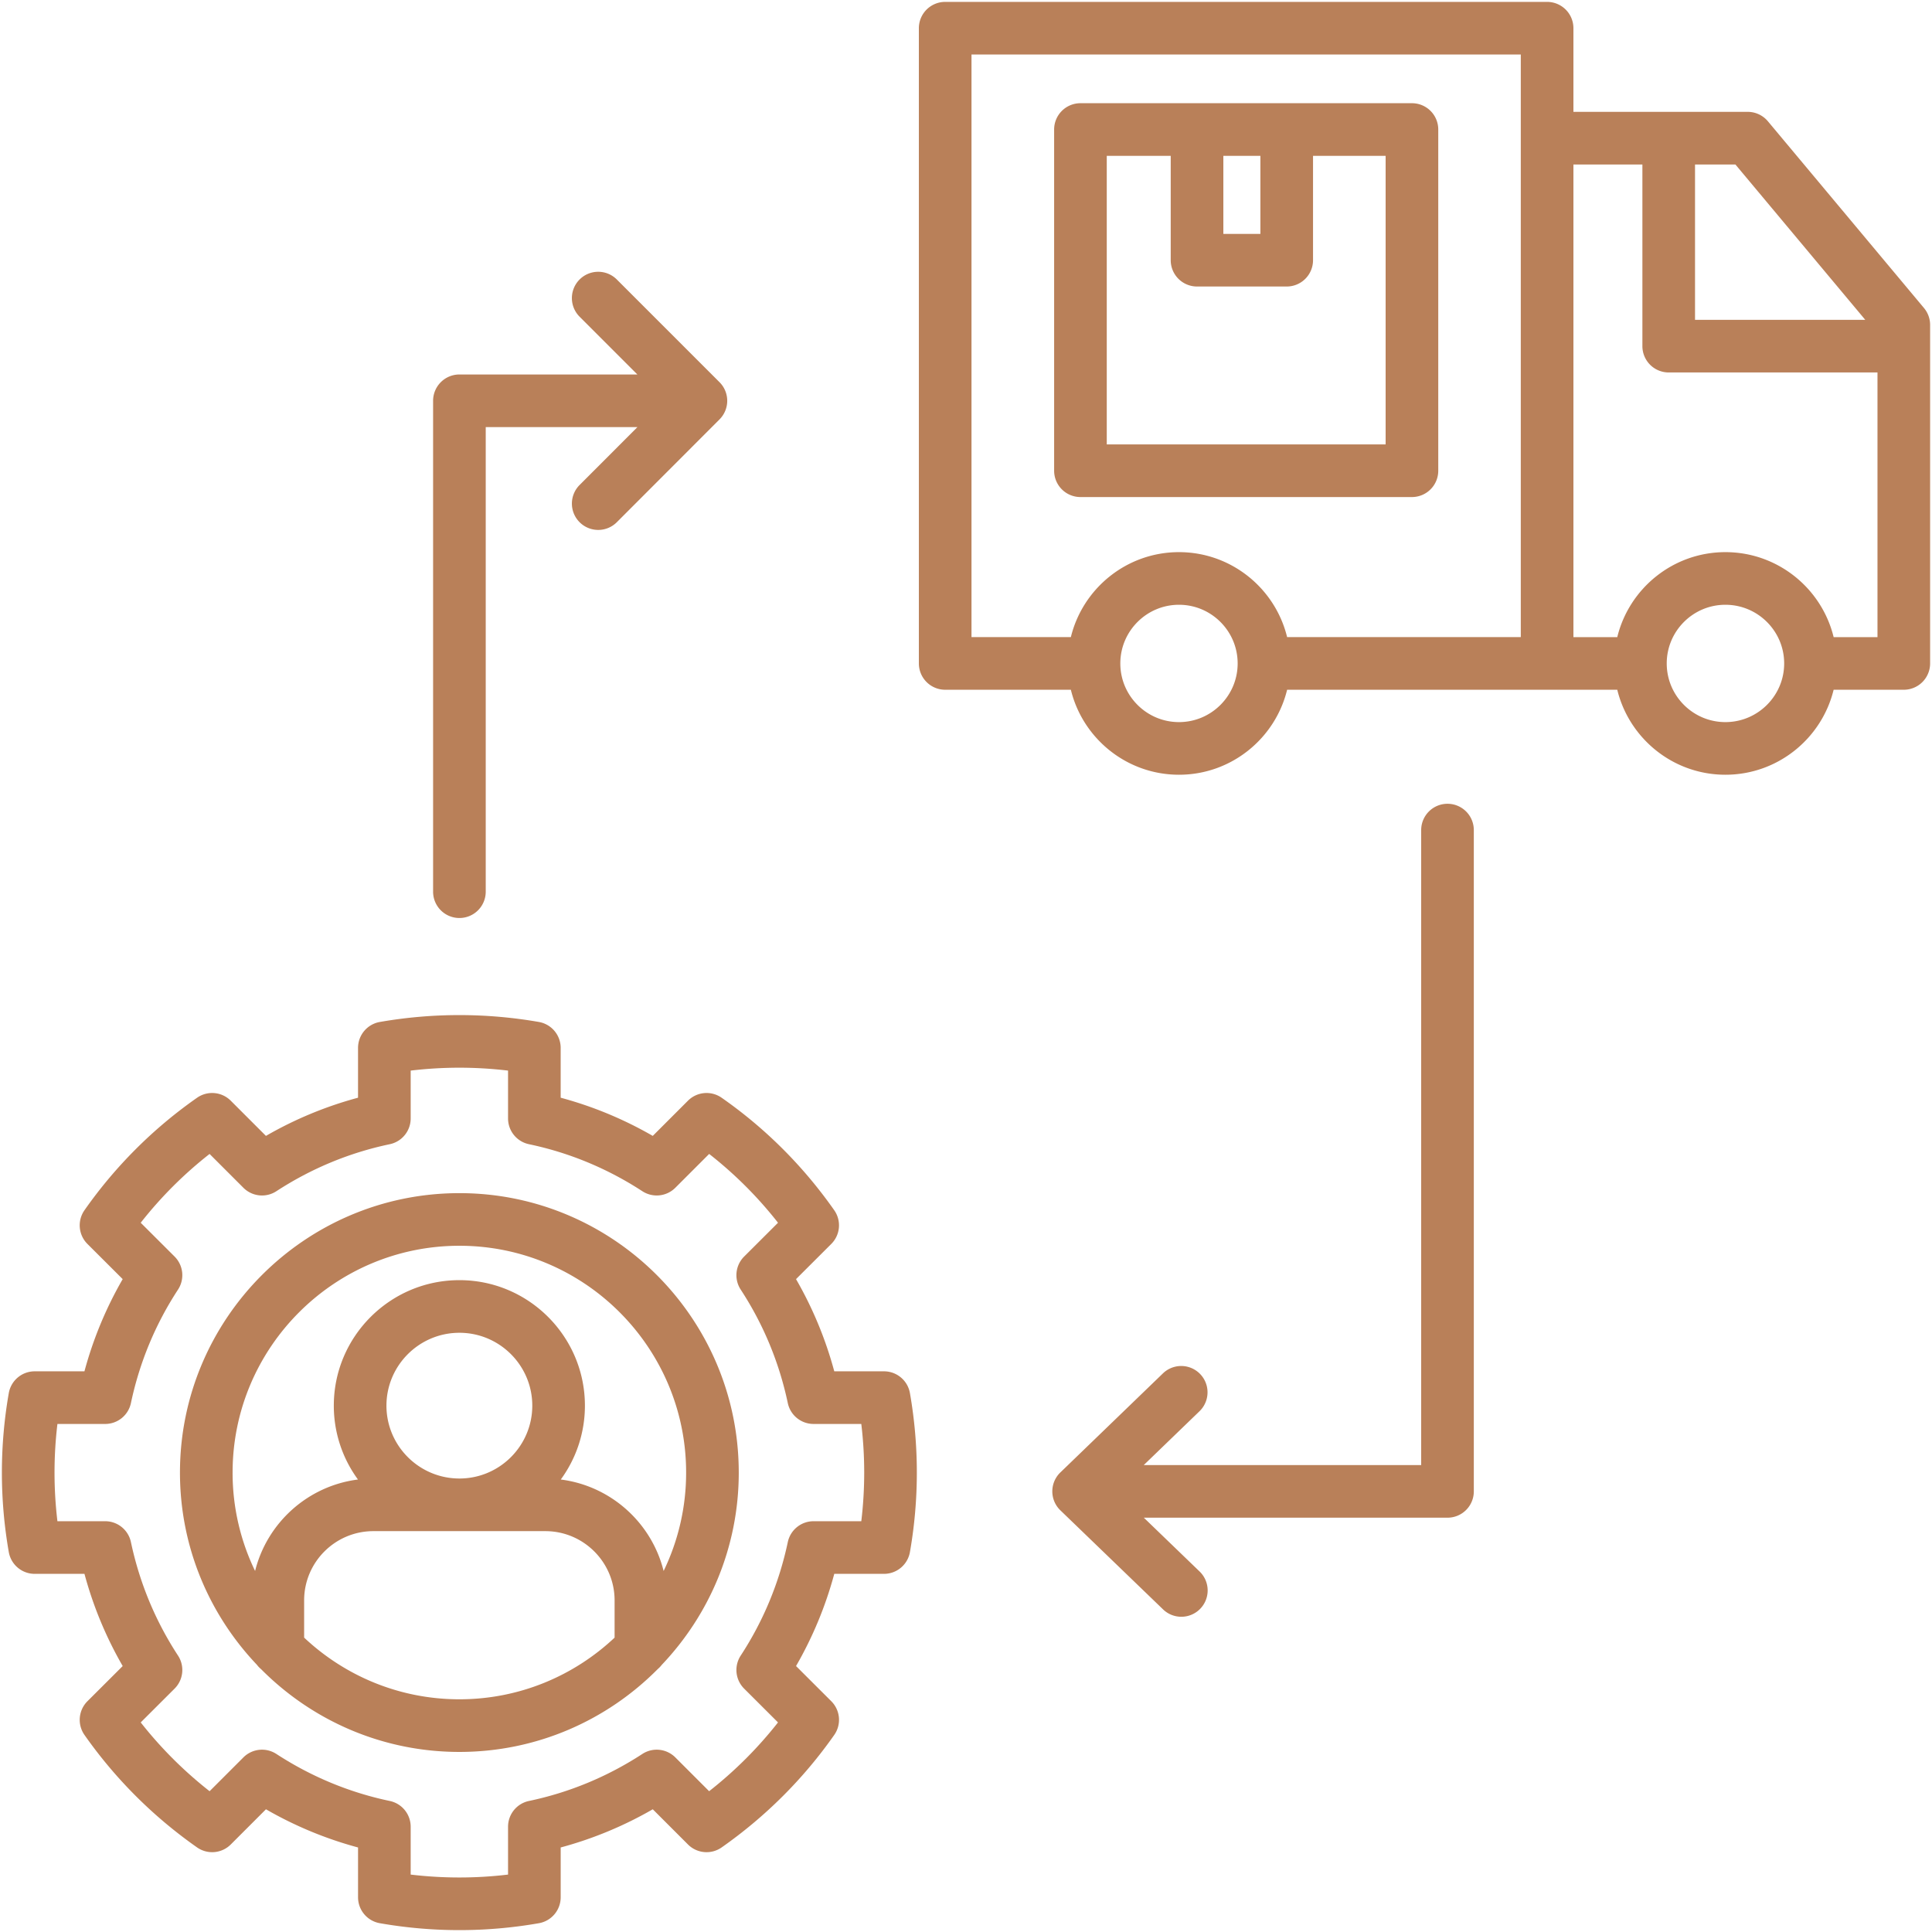 <svg xmlns="http://www.w3.org/2000/svg" version="1.1" xmlns:xlink="http://www.w3.org/1999/xlink" width="512" height="512" x="0" y="0" viewBox="0 0 512 512" style="enable-background:new 0 0 512 512" xml:space="preserve" class=""><g><path d="M114.775 236.309V106.216a6.974 6.974 0 0 1 6.974-6.974h47.161L153.6 83.93a6.972 6.972 0 0 1 0-9.862 6.97 6.97 0 0 1 9.862 0l27.217 27.217a6.973 6.973 0 0 1 .003 9.86l-27.217 27.246a6.954 6.954 0 0 1-4.934 2.045 6.975 6.975 0 0 1-4.934-11.903l15.327-15.343h-40.2v123.118a6.974 6.974 0 0 1-6.974 6.974 6.972 6.972 0 0 1-6.975-6.973zm268.827-23.3a6.974 6.974 0 0 0-6.974 6.974v168.273H303.11l14.801-14.293a6.974 6.974 0 0 0-9.688-10.034l-27.218 26.284a6.97 6.97 0 0 0 .002 10.037l27.218 26.256a6.955 6.955 0 0 0 4.841 1.954 6.975 6.975 0 0 0 4.844-11.994l-14.785-14.262h80.477a6.974 6.974 0 0 0 6.974-6.974V219.983a6.974 6.974 0 0 0-6.974-6.974zM511.5 86.1v89.717a6.974 6.974 0 0 1-6.974 6.974h-18.595c-3.145 12.908-14.808 22.522-28.683 22.522-13.861 0-25.512-9.614-28.655-22.522H341.1c-3.143 12.908-14.794 22.522-28.656 22.522-13.861 0-25.512-9.614-28.655-22.522h-33.306a6.974 6.974 0 0 1-6.974-6.974V7.474A6.974 6.974 0 0 1 250.483.5h159.516a6.974 6.974 0 0 1 6.974 6.974v22.168h46.188c2.066 0 4.026.916 5.351 2.501l41.364 49.484A6.97 6.97 0 0 1 511.5 86.1zm-51.599-42.509h-10.702v41.166h45.114zM257.457 168.843h26.332c3.142-12.908 14.794-22.521 28.655-22.521 13.862 0 25.513 9.613 28.656 22.521h61.925V14.448H257.457zm70.535 6.974c0-8.573-6.975-15.547-15.548-15.547s-15.547 6.974-15.547 15.547 6.974 15.548 15.547 15.548 15.548-6.975 15.548-15.548zm144.832 0c0-8.573-6.988-15.547-15.576-15.547-8.573 0-15.547 6.974-15.547 15.547s6.974 15.548 15.547 15.548c8.588 0 15.576-6.975 15.576-15.548zm24.728-6.974V98.705h-55.327a6.974 6.974 0 0 1-6.974-6.974v-48.14h-18.277v125.253h11.62c3.142-12.908 14.794-22.521 28.655-22.521 13.875 0 25.538 9.613 28.683 22.521h11.62zM241.14 369.184a122.38 122.38 0 0 1 1.831 21.067c0 7.053-.616 14.141-1.831 21.067a6.973 6.973 0 0 1-6.869 5.769h-13.18a101.843 101.843 0 0 1-10.133 24.433l9.34 9.32a6.974 6.974 0 0 1 .782 8.944c-8.136 11.59-18.17 21.615-29.824 29.796a6.97 6.97 0 0 1-8.938-.777l-9.327-9.326a101.553 101.553 0 0 1-24.404 10.122V502.8a6.973 6.973 0 0 1-5.769 6.869 122.194 122.194 0 0 1-42.162 0 6.973 6.973 0 0 1-5.769-6.869v-13.2a101.675 101.675 0 0 1-24.405-10.122l-9.325 9.326a6.974 6.974 0 0 1-8.939.777c-11.653-8.181-21.687-18.206-29.825-29.796a6.974 6.974 0 0 1 .782-8.944l9.341-9.32a101.853 101.853 0 0 1-10.133-24.433H9.199a6.973 6.973 0 0 1-6.869-5.769A122.333 122.333 0 0 1 .5 390.25c0-7.056.616-14.143 1.83-21.067a6.975 6.975 0 0 1 6.87-5.769h13.179a101.672 101.672 0 0 1 10.135-24.433l-9.341-9.32a6.976 6.976 0 0 1-.782-8.945 121.358 121.358 0 0 1 29.834-29.801 6.972 6.972 0 0 1 8.928.784l9.326 9.325a101.641 101.641 0 0 1 24.405-10.122v-13.2a6.973 6.973 0 0 1 5.769-6.869 122.784 122.784 0 0 1 42.162 0 6.973 6.973 0 0 1 5.769 6.869v13.2a101.682 101.682 0 0 1 24.405 10.122l9.326-9.326a6.975 6.975 0 0 1 8.922-.788c11.593 8.088 21.633 18.117 29.84 29.807a6.974 6.974 0 0 1-.782 8.944l-9.34 9.32a101.703 101.703 0 0 1 10.135 24.433h13.178a6.974 6.974 0 0 1 6.872 5.77zm-12.117 21.066c0-4.3-.258-8.615-.771-12.888h-12.654a6.973 6.973 0 0 1-6.823-5.531c-2.282-10.785-6.482-20.905-12.481-30.077a6.975 6.975 0 0 1 .91-8.755l8.977-8.959a106.88 106.88 0 0 0-18.247-18.236l-8.968 8.968a6.973 6.973 0 0 1-8.736.912c-9.254-6.026-19.364-10.218-30.049-12.458a6.974 6.974 0 0 1-5.543-6.826v-12.68a108.652 108.652 0 0 0-25.804 0v12.682c0 3.3-2.313 6.149-5.543 6.826-10.684 2.24-20.795 6.432-30.05 12.458a6.973 6.973 0 0 1-8.736-.913l-8.964-8.964a107.32 107.32 0 0 0-18.251 18.233L46.267 333a6.975 6.975 0 0 1 .91 8.755c-6.001 9.174-10.2 19.294-12.481 30.077a6.975 6.975 0 0 1-6.823 5.531H15.218a108.41 108.41 0 0 0 0 25.776h12.655a6.972 6.972 0 0 1 6.822 5.528c2.29 10.797 6.489 20.918 12.482 30.082a6.973 6.973 0 0 1-.91 8.754l-8.976 8.956a107.833 107.833 0 0 0 18.255 18.229l8.958-8.959a6.972 6.972 0 0 1 8.737-.913c9.257 6.028 19.368 10.219 30.05 12.458a6.974 6.974 0 0 1 5.543 6.826v12.683a108.81 108.81 0 0 0 25.804 0V484.1c0-3.3 2.313-6.149 5.543-6.826 10.683-2.239 20.793-6.43 30.049-12.458a6.97 6.97 0 0 1 8.736.913l8.96 8.959a107.79 107.79 0 0 0 18.254-18.229l-8.975-8.956a6.973 6.973 0 0 1-.91-8.754c5.992-9.162 10.192-19.283 12.482-30.083a6.974 6.974 0 0 1 6.822-5.527h12.654c.511-4.273.77-8.588.77-12.889zm-33.245 0c0 19.734-7.777 37.675-20.408 50.96a7.014 7.014 0 0 1-1.046 1.098c-13.425 13.557-32.033 21.972-52.574 21.972-20.527 0-39.125-8.396-52.551-21.927a7.013 7.013 0 0 1-1.128-1.182c-12.614-13.281-20.379-31.205-20.379-50.92 0-40.835 33.222-74.056 74.057-74.056 40.82-.001 74.029 33.22 74.029 74.055zm-74.028 60.081c15.9 0 30.366-6.22 41.124-16.34v-9.874c0-10.118-8.231-18.348-18.348-18.348h-45.58c-10.118 0-18.348 8.231-18.348 18.348v9.866c10.763 10.125 25.239 16.348 41.152 16.348zm0-58.51c10.648 0 19.31-8.662 19.31-19.31 0-10.647-8.662-19.309-19.31-19.309-10.663 0-19.338 8.662-19.338 19.309-.001 10.647 8.674 19.31 19.338 19.31zm60.079-1.571c0-33.143-26.952-60.108-60.08-60.108-33.144 0-60.109 26.965-60.109 60.108a59.702 59.702 0 0 0 5.963 26.077c3.176-12.772 13.971-22.556 27.261-24.24a33.05 33.05 0 0 1-6.401-19.577c0-18.338 14.933-33.258 33.287-33.258 18.338 0 33.258 14.919 33.258 33.258a33.07 33.07 0 0 1-6.397 19.578c13.288 1.687 24.081 11.472 27.255 24.243a59.702 59.702 0 0 0 5.963-26.081zm97.527-265.501V34.324a6.974 6.974 0 0 1 6.974-6.974h87.85a6.974 6.974 0 0 1 6.974 6.974v90.425a6.974 6.974 0 0 1-6.974 6.974h-87.85a6.974 6.974 0 0 1-6.974-6.974zM324.2 61.981h9.817V41.298H324.2zm-30.895 55.794h73.901V41.298h-19.24v27.657a6.974 6.974 0 0 1-6.974 6.974h-23.766a6.974 6.974 0 0 1-6.974-6.974V41.298h-16.947z" fill="#b98059" opacity="1" data-original="#000000" class=""></path></g></svg>